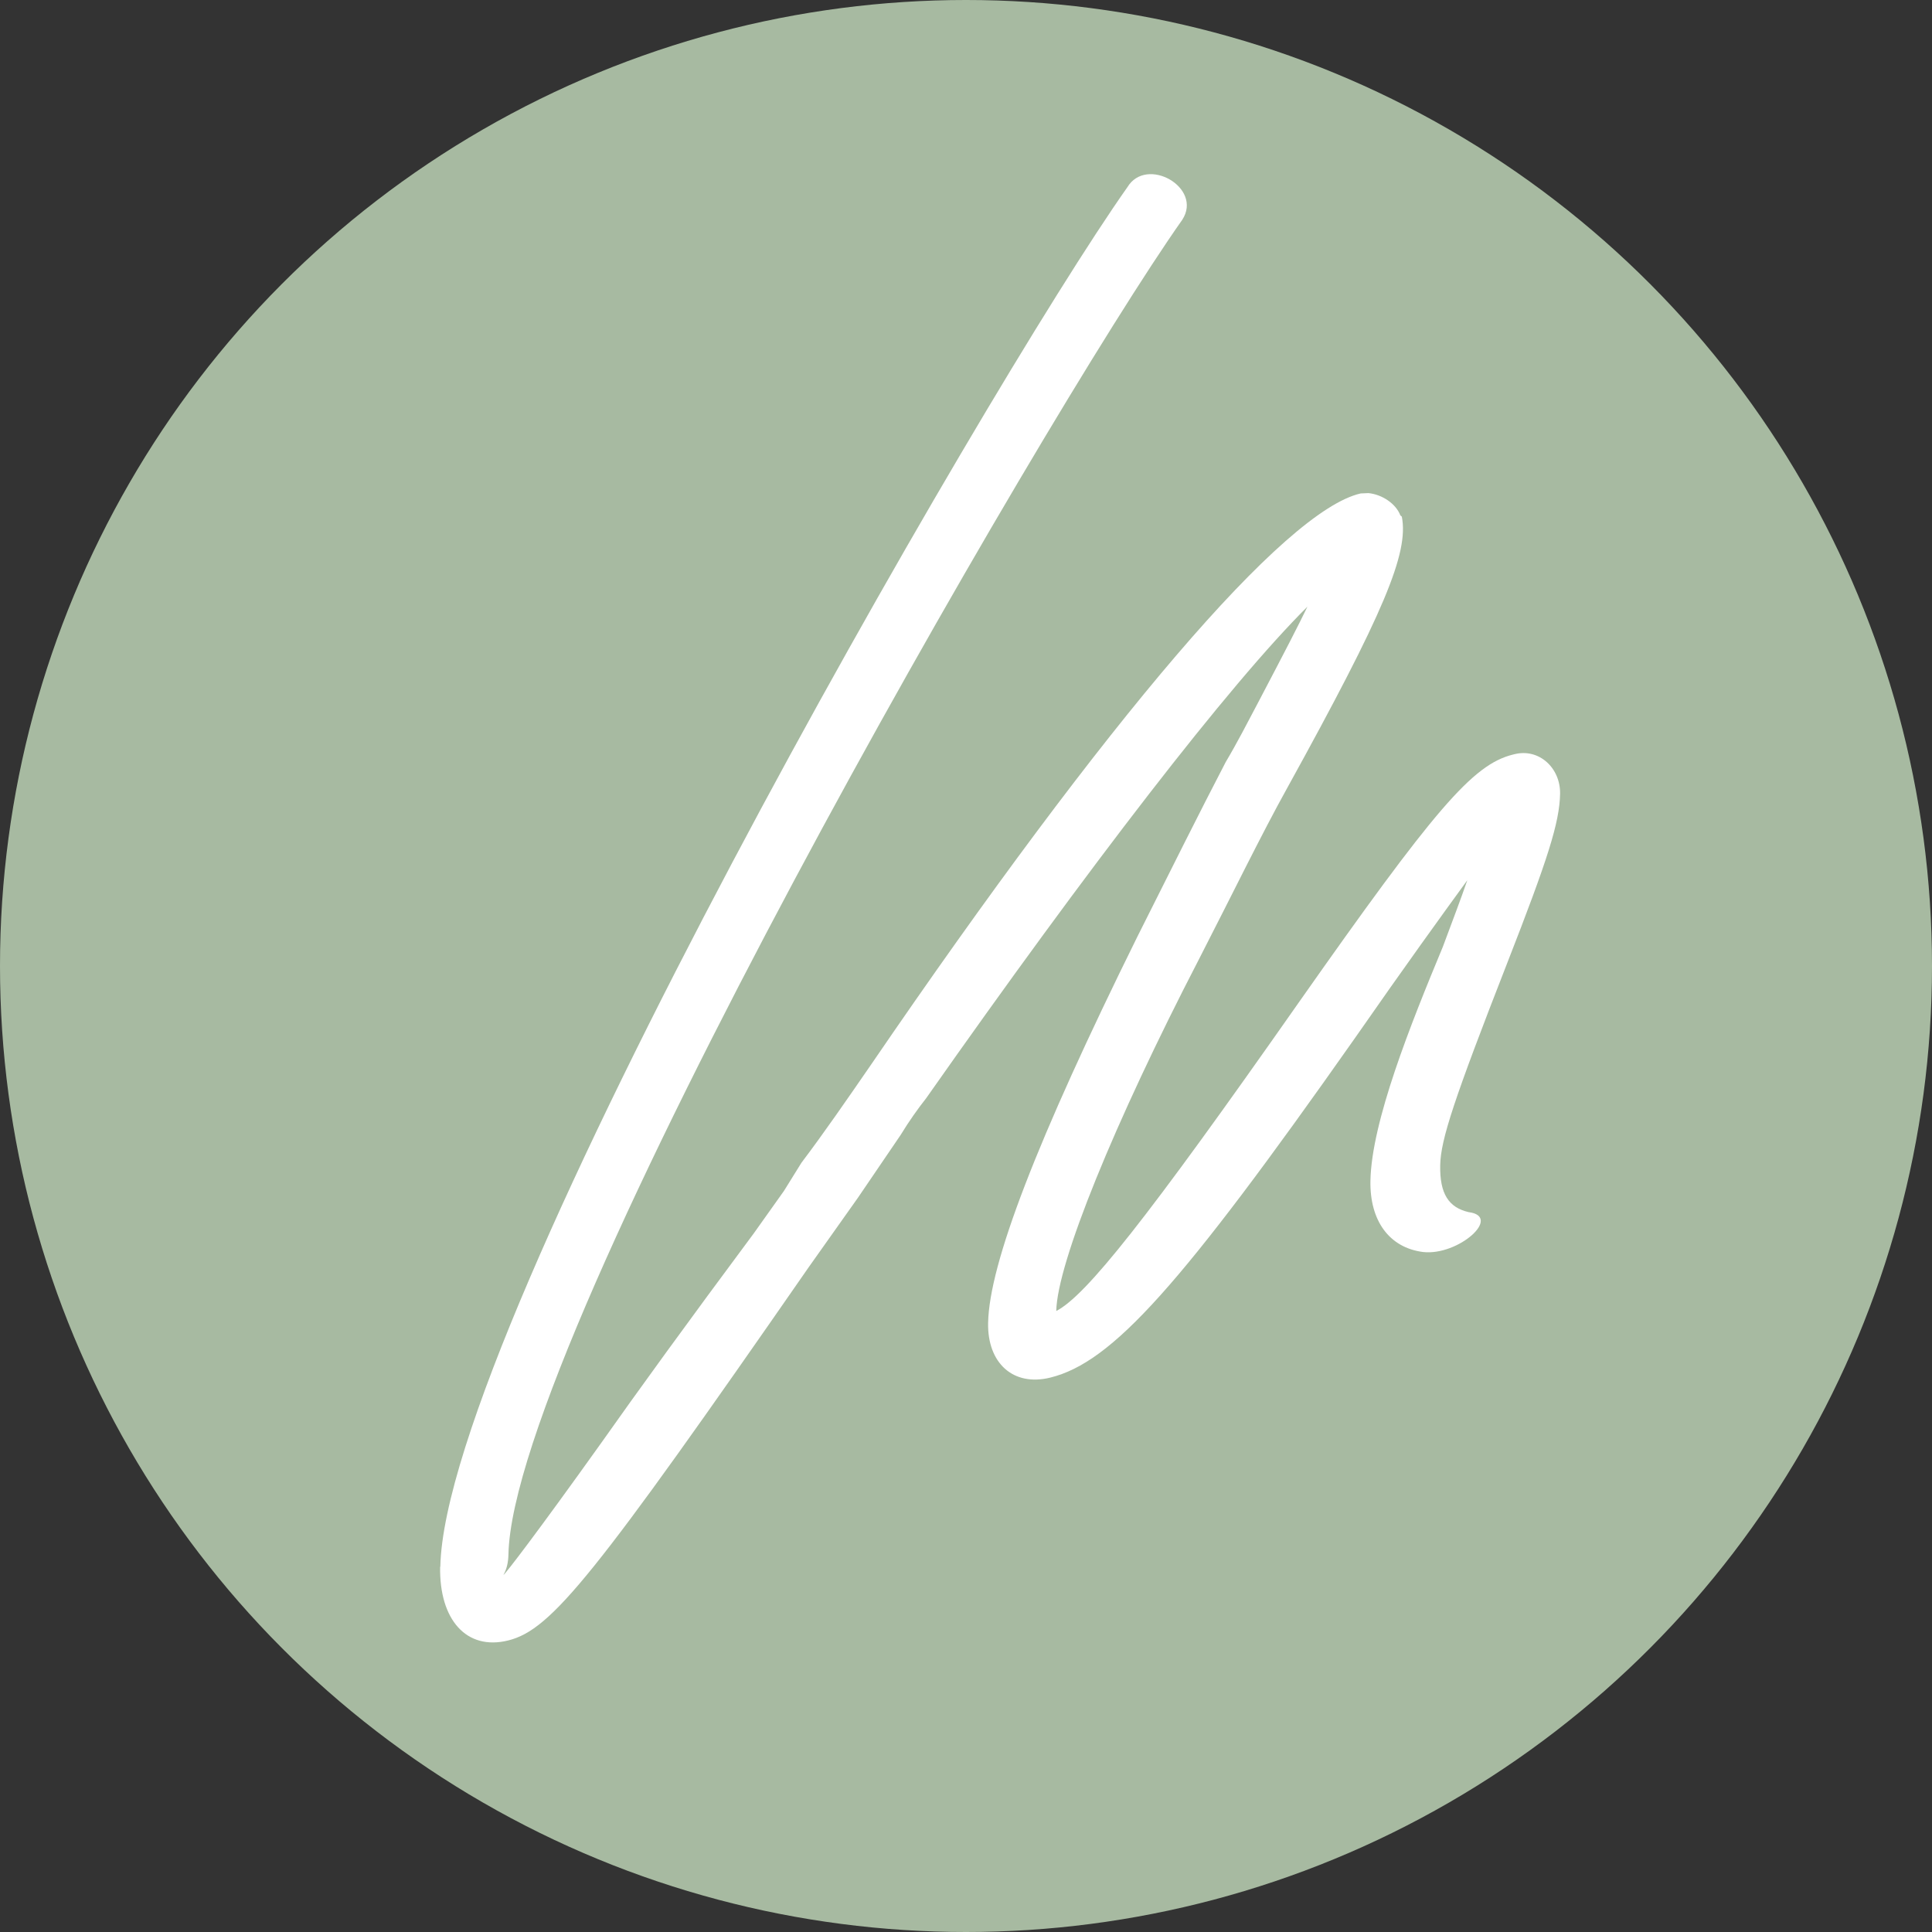 <svg xmlns="http://www.w3.org/2000/svg" id="Ebene_1" viewBox="0 0 512 512"><rect x="0" y="0" width="512" height="512" fill="#333333" stroke="none"/><defs><style>.cls-1{fill:#fff;}.cls-2{fill:#a7baa1;}</style></defs><circle class="cls-2" cx="256" cy="256" r="256"></circle><path class="cls-1" d="M116.69,415.21c1.23-63.49,144.24-312,182.08-365.6,5.07-8.4,20.05.1,14.56,8.61-37.43,53.07-177.49,296.22-178.59,353.78-.05,2.12-.48,3.92-1.33,5.38.41-.1,8.8-11.02,25.61-34.55,10.09-14.3,23.11-32.26,40.75-55.99l7.99-11.24,4.64-7.47c5.88-7.77,12.19-16.92,18.49-26.06,62.71-91.76,109.57-146.74,129.7-151.3l2.05-.09c3.67.36,7.31,2.83,8.47,5.91l.39.33c1.86,9.65-4.56,25.14-30.41,71.97-6.79,12.22-14.46,28-23.38,45.37-22.5,43.48-37.54,80.49-37.79,93.17,7.85-4.05,23.78-23.99,64.14-81.58,36.18-51.49,46.21-63.24,56.89-65.88l.41-.1c6.57-1.63,12.21,3.72,12.08,10.5-.15,7.61-3.21,17.21-13.96,44.72-14.2,36.36-17.67,46.91-17.81,53.69-.15,7.61,2.25,11.22,7.53,12.45,8.98,1.15-2.68,11.62-12.07,10.57-8.97-1.14-14.15-8.3-13.95-18.87.3-15.67,10.62-41.39,19.2-62.04,2.59-6.96,4.73-12.55,6.47-17.61-6.72,9.24-16.39,22.59-29.84,41.92-46.25,65.78-64.23,85.81-80.66,89.88-9.87,2.44-16.69-3.87-16.49-14.46.29-15.65,12.78-48.23,39.59-102.46,8.93-17.8,16.59-33.17,23.39-46.23,2.95-4.94,5.93-10.74,8.48-15.57,7.63-14.53,10.61-20.31,13.16-25.58-20.85,20.74-57.75,68.63-101.07,130.31-2.09,2.63-4.62,6.2-6.72,9.67l-11.37,16.71-13.03,18.39c-56.8,81.88-68.11,96.03-79.62,98.88-11.1,2.75-18.29-5.56-18.03-19.54Z"></path></svg>